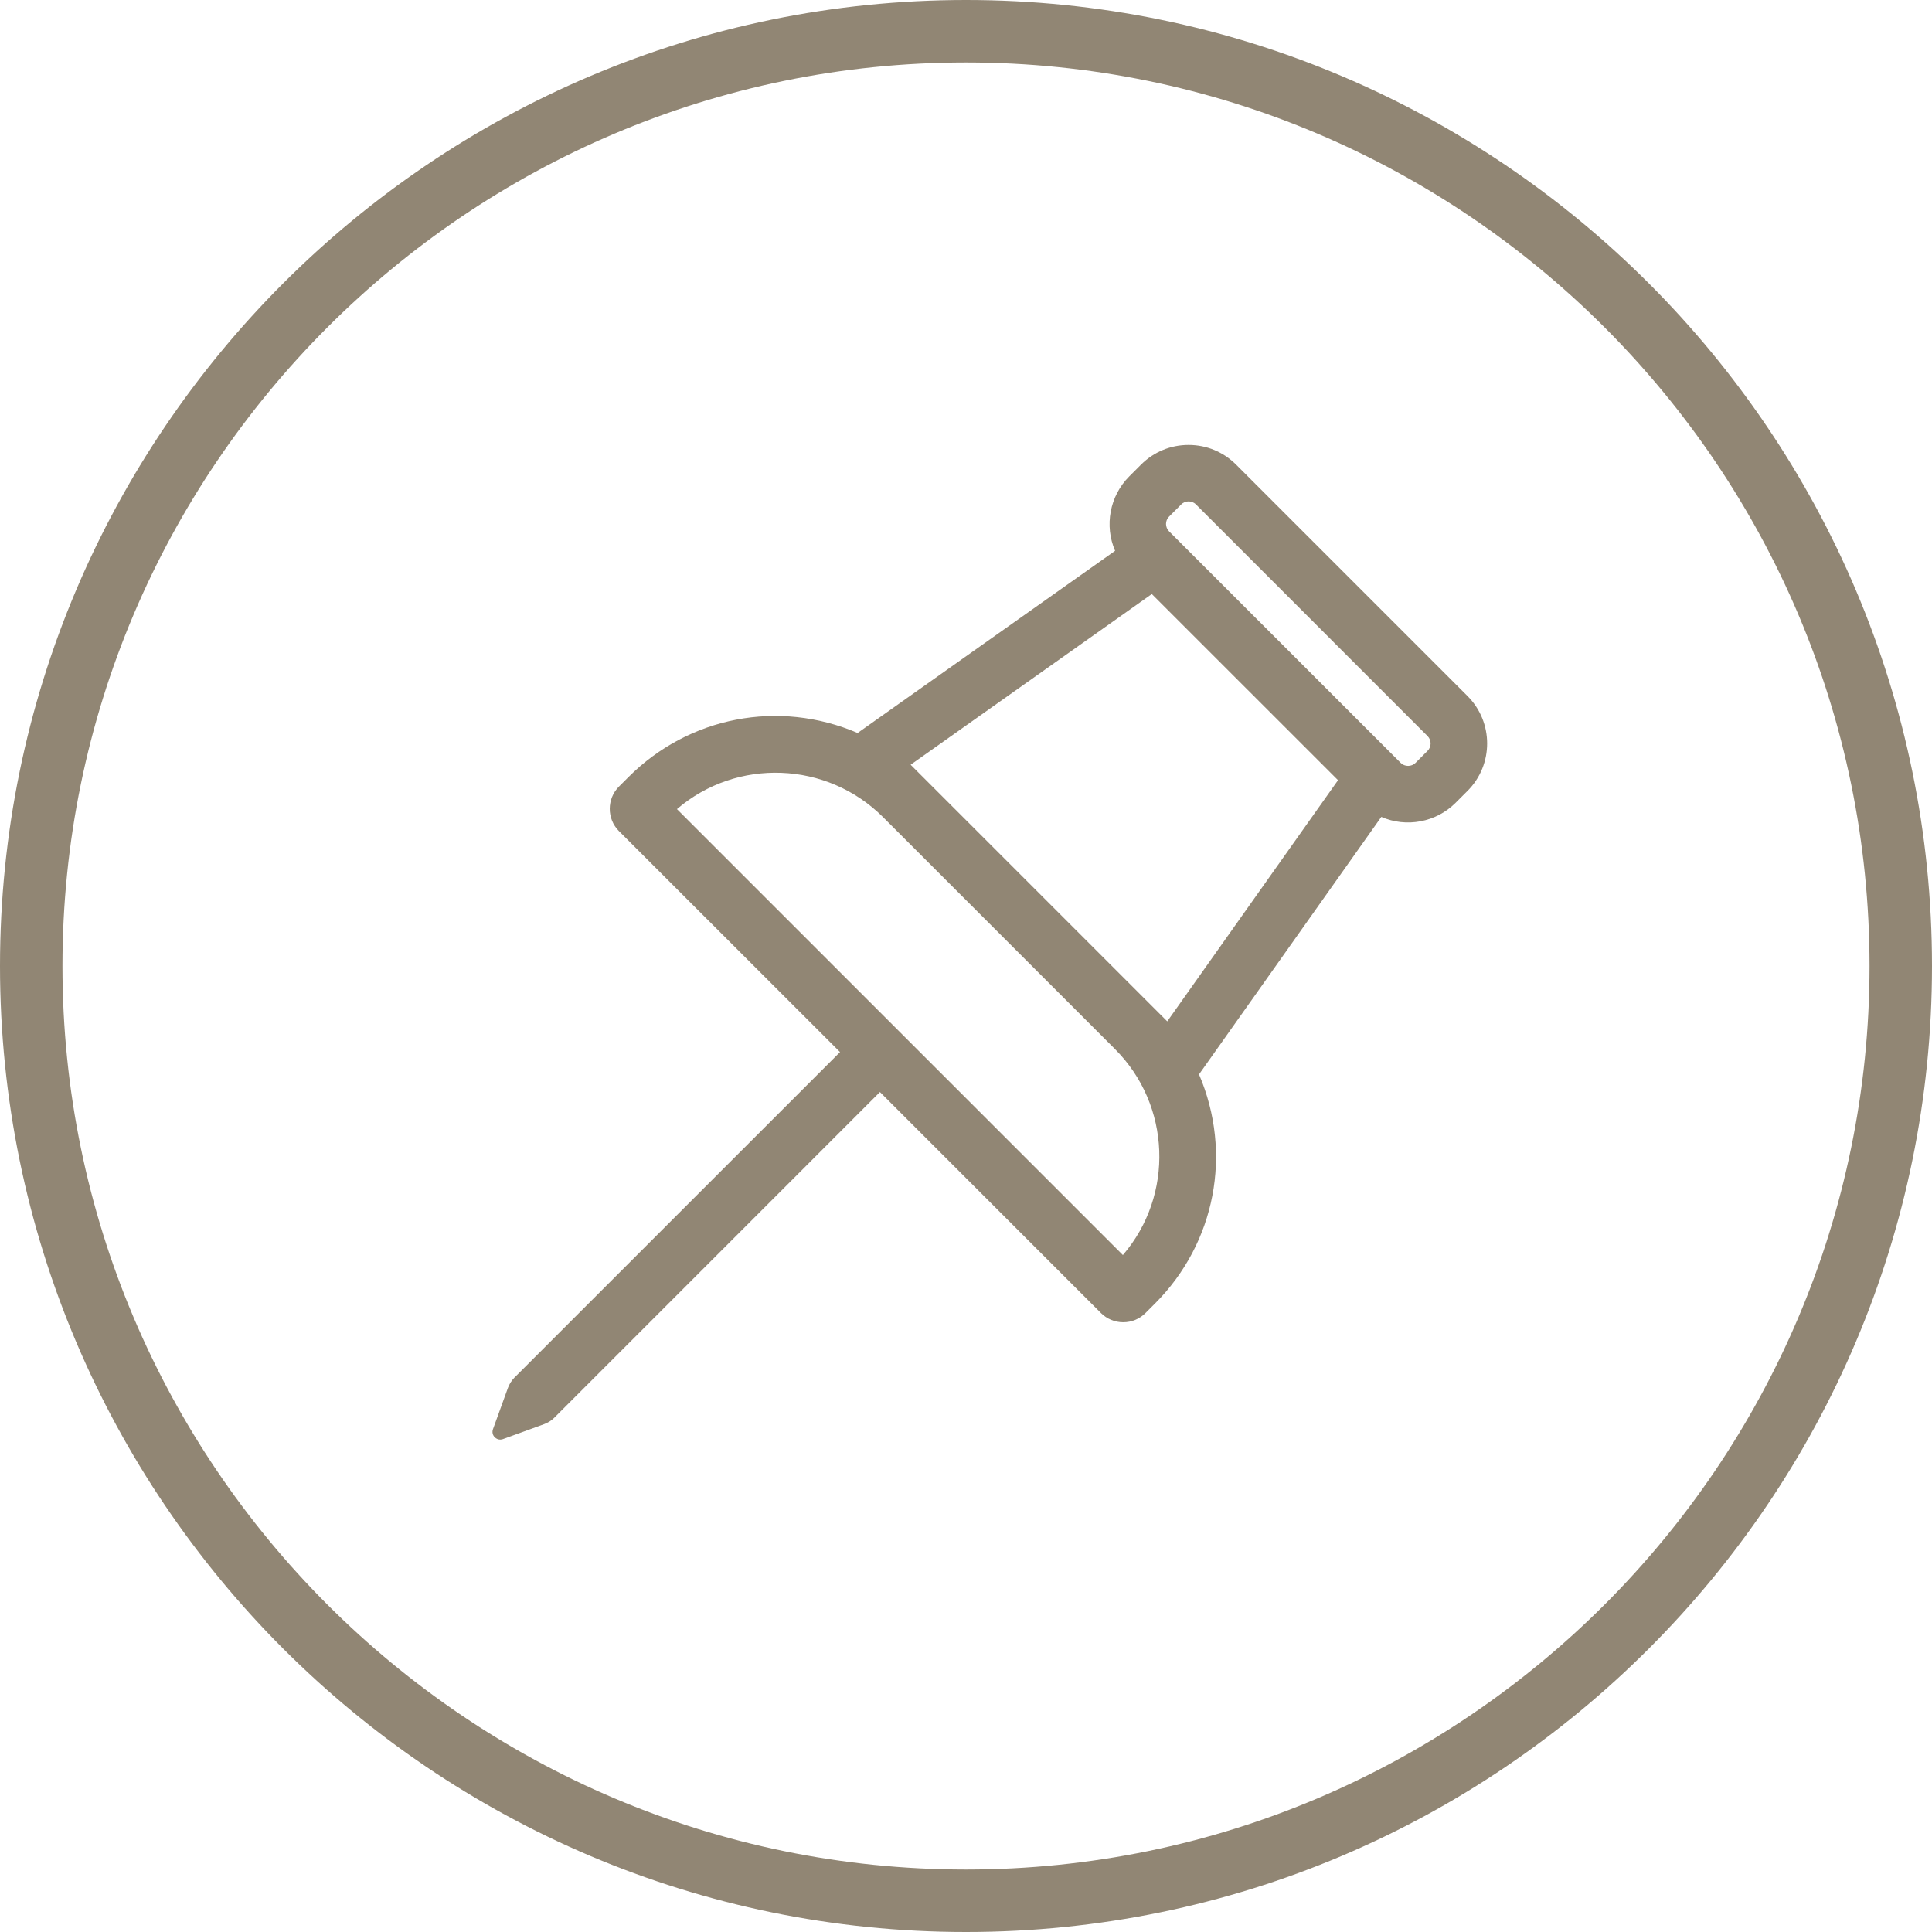 <?xml version="1.0" encoding="utf-8"?>
<svg xmlns="http://www.w3.org/2000/svg" width="64" height="64" viewBox="0 0 64 64" fill="none">
  <g clip-path="url(#clip0_34_36)">
    <path d="M32 64C14.355 64 0 49.645 0 32C0 14.355 14.355 0 32 0C49.645 0 64 14.355 64 32C64 49.645 49.645 64 32 64ZM32 2.069C15.496 2.069 2.069 15.496 2.069 32C2.069 48.504 15.496 61.931 32 61.931C48.504 61.931 61.931 48.504 61.931 32C61.931 15.496 48.504 2.069 32 2.069Z" fill="#918674"/>
    <path d="M48.615 23.059L40.943 15.387C40.523 14.97 39.968 14.739 39.373 14.739C38.778 14.739 38.222 14.97 37.802 15.387L37.404 15.785C36.762 16.43 36.577 17.413 36.939 18.246L28.41 24.281C25.802 23.164 22.827 23.735 20.819 25.741L20.502 26.058C20.098 26.464 20.098 27.124 20.502 27.53L27.827 34.851L17.04 45.636C16.948 45.73 16.873 45.849 16.826 45.975L16.331 47.342C16.296 47.437 16.317 47.541 16.39 47.612C16.439 47.661 16.504 47.689 16.569 47.689C16.599 47.689 16.631 47.683 16.66 47.673L18.027 47.176C18.154 47.129 18.268 47.058 18.364 46.962L29.149 36.175L36.472 43.498C36.669 43.693 36.929 43.801 37.209 43.801C37.489 43.801 37.747 43.693 37.944 43.498L38.259 43.183C40.265 41.177 40.836 38.198 39.719 35.59L45.758 27.061C46.589 27.425 47.571 27.24 48.215 26.598L48.615 26.198C49.48 25.333 49.48 23.924 48.615 23.059ZM46.4 25.272L38.728 17.602C38.592 17.466 38.592 17.245 38.728 17.111L39.128 16.711C39.195 16.642 39.284 16.609 39.373 16.609C39.461 16.609 39.552 16.642 39.619 16.711L47.289 24.383C47.425 24.519 47.425 24.738 47.289 24.874L46.891 25.272C46.759 25.404 46.532 25.404 46.4 25.272ZM37.197 41.575L22.425 26.803C24.407 25.1 27.396 25.213 29.25 27.067L36.935 34.752C38.791 36.606 38.902 39.593 37.197 41.575ZM38.667 33.834L30.166 25.333L38.155 19.678L44.324 25.845L38.667 33.834Z" fill="#918674"/>
  </g>
  <defs>
    <clipPath id="clip0_34_36">
      <rect width="64" height="64" fill="white"/>
    </clipPath>
  </defs>
</svg>
